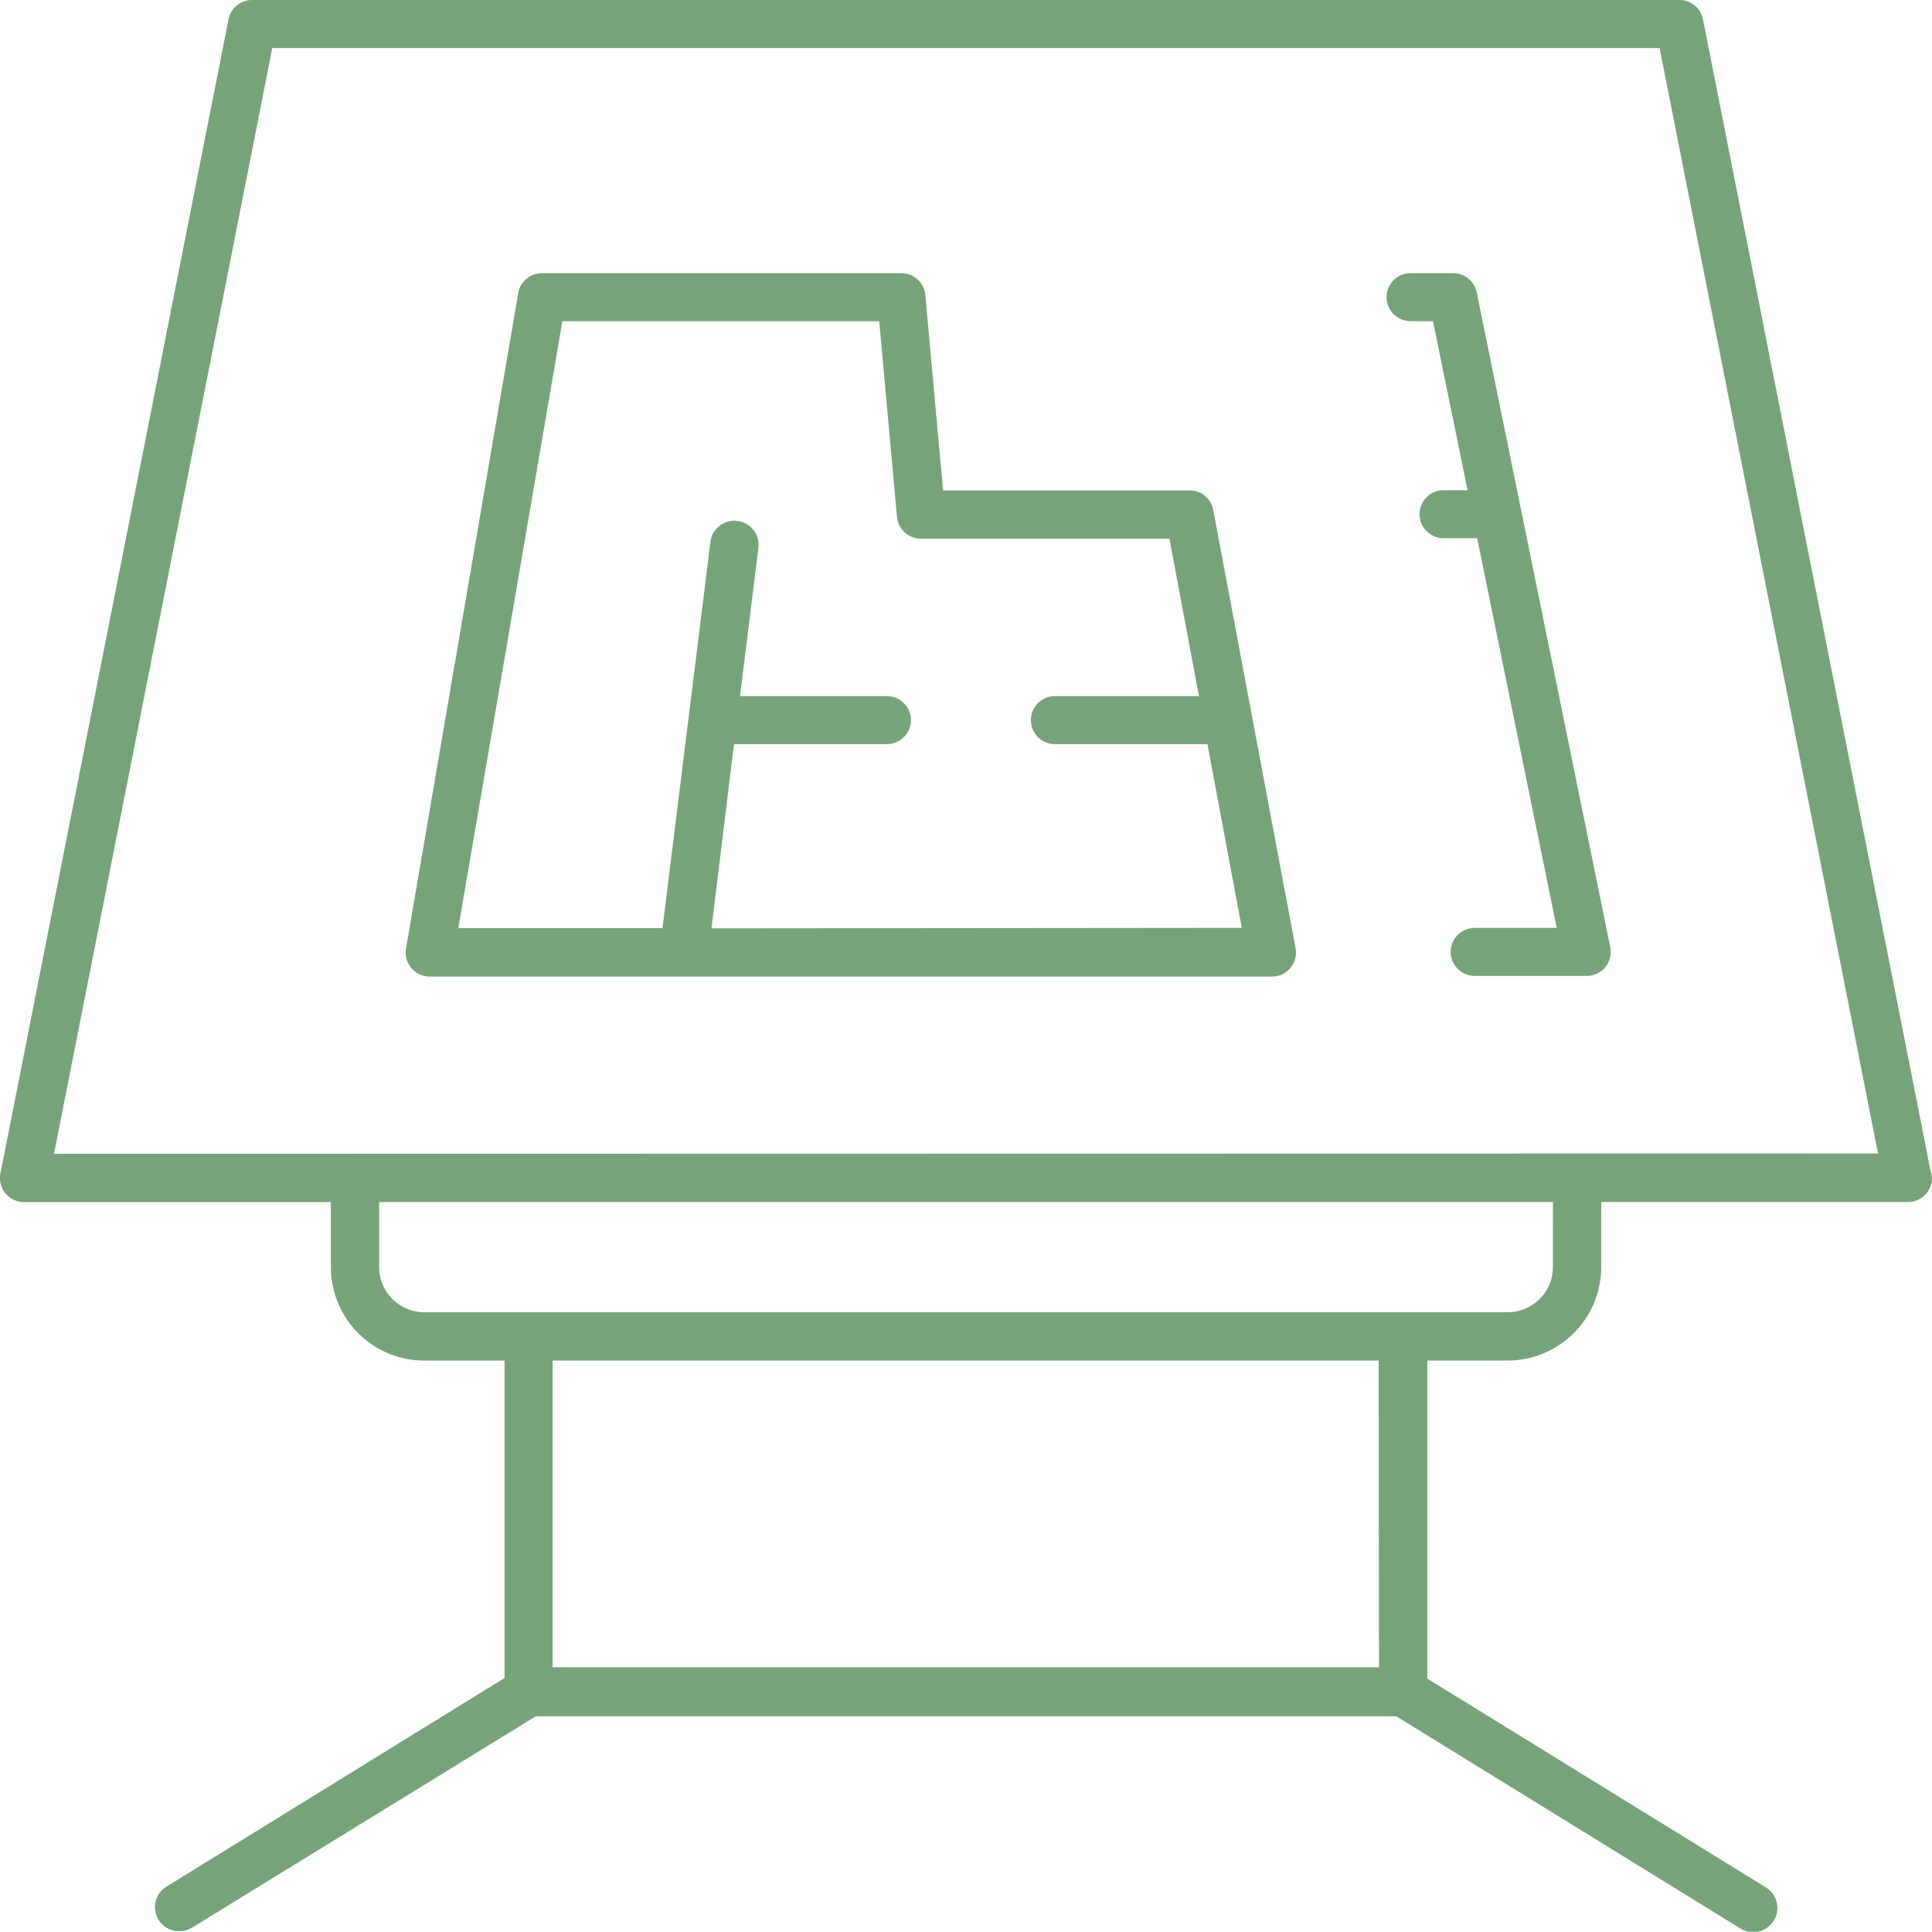 <svg xmlns="http://www.w3.org/2000/svg" width="41.861" height="41.855" viewBox="0 0 41.861 41.855">
  <g id="politismois" transform="translate(0.04 0)">
    <g id="Layer_2" data-name="Layer 2" transform="translate(-0.041 0)">
      <path id="Path_2090" data-name="Path 2090" d="M41.8,25.42l-4.941-25A.52.52,0,0,0,36.341,0H5.431a.52.52,0,0,0-.52.421l-4.941,25a.52.52,0,0,0,.52.624H7.129v1.409a2.026,2.026,0,0,0,2.026,2.026h1.737v6.878L3.577,40.872a.52.52,0,0,0,.273.97.533.533,0,0,0,.276-.078l7.443-4.577H30.214l7.443,4.59a.524.524,0,1,0,.549-.892l-7.32-4.514V29.479h1.742a2.028,2.028,0,0,0,2.026-2.026V26.044h6.636a.52.52,0,0,0,.52-.624ZM29.839,36.126H11.932V29.479h17.9Zm3.768-8.673a.98.98,0,0,1-.98.98H9.155a.98.98,0,0,1-.98-.98V26.044H33.608ZM1.13,25,5.86,1.04H35.919l4.733,23.953Z" transform="translate(0.041 0)" fill="#75a478"/>
      <path id="Path_2091" data-name="Path 2091" d="M51.266,27.893a.52.52,0,0,0-.52-.426H45.412l-.385-4.234a.52.52,0,0,0-.52-.473H36.726a.52.52,0,0,0-.52.434L33.777,37.385A.52.52,0,0,0,34.3,38H52.529a.52.52,0,0,0,.52-.619ZM40.393,36.956l.489-3.992h3.313a.52.52,0,0,0,0-1.04H41.012l.4-3.225a.524.524,0,0,0-1.04-.127l-1.04,8.379H34.908L37.163,23.8h6.865l.385,4.236a.52.52,0,0,0,.52.476h5.383l.64,3.412H47.835a.52.52,0,1,0,0,1.04h3.305l.744,3.981Z" transform="translate(-24.977 -16.841)" fill="#75a478"/>
      <path id="Path_2092" data-name="Path 2092" d="M117.443,23.176a.52.52,0,0,0-.52-.416h-.913a.52.52,0,1,0,0,1.04h.486l.749,3.662h-.52a.52.52,0,0,0,0,1.04h.728l1.724,8.444H117.4a.52.52,0,0,0,0,1.04h2.416a.52.52,0,0,0,.52-.627Z" transform="translate(-85.446 -16.841)" fill="#75a478"/>
    </g>
  </g>
</svg>
